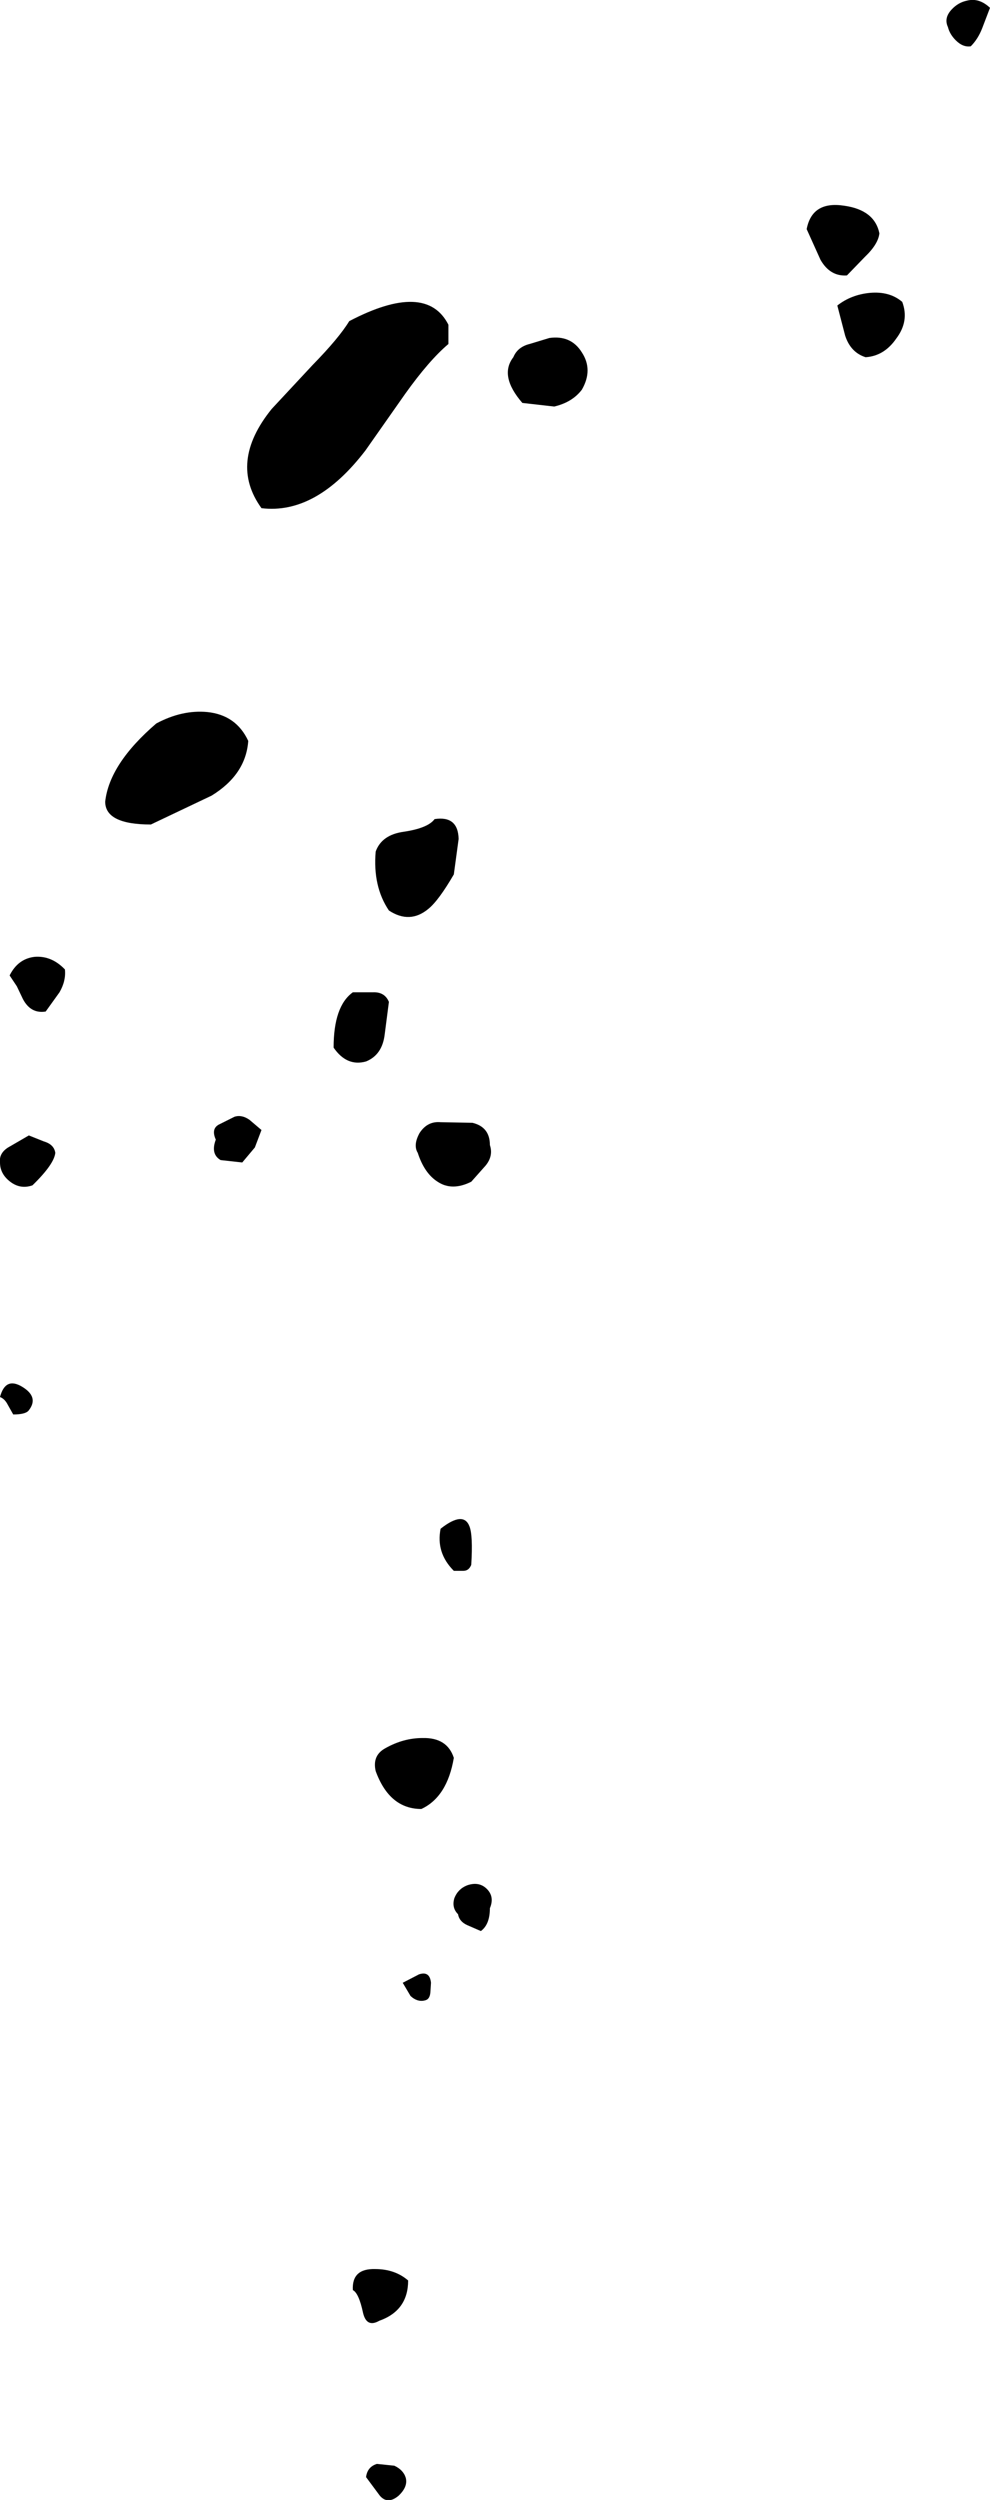 <?xml version="1.0" encoding="UTF-8" standalone="no"?>
<svg xmlns:xlink="http://www.w3.org/1999/xlink" height="207.85px" width="82.35px" xmlns="http://www.w3.org/2000/svg">
  <g transform="matrix(1.0, 0.0, 0.0, 1.0, 40.65, 44.45)">
    <path d="M41.7 -43.8 L41.05 -42.1 Q40.7 -41.2 40.1 -40.6 39.45 -40.5 38.85 -41.1 38.35 -41.6 38.2 -42.2 37.85 -42.95 38.5 -43.65 39.05 -44.25 39.8 -44.4 40.8 -44.65 41.7 -43.8" fill="#000000" fill-rule="evenodd" stroke="none"/>
    <path d="M32.5 -25.05 Q32.4 -24.15 31.3 -23.1 L29.8 -21.55 Q28.4 -21.45 27.6 -22.85 L26.45 -25.4 Q26.9 -27.75 29.55 -27.35 32.1 -27.0 32.5 -25.05" fill="#000000" fill-rule="evenodd" stroke="none"/>
    <path d="M29.0 -19.05 Q30.15 -19.95 31.7 -20.1 33.35 -20.25 34.4 -19.35 35.0 -17.75 33.9 -16.3 32.9 -14.85 31.35 -14.75 30.1 -15.15 29.65 -16.55 L29.0 -19.05" fill="#000000" fill-rule="evenodd" stroke="none"/>
    <path d="M-3.35 -17.45 L-3.35 -15.85 Q-4.95 -14.5 -6.95 -11.7 L-10.25 -7.0 Q-14.35 -1.65 -18.9 -2.2 -21.65 -6.0 -18.05 -10.45 L-14.65 -14.1 Q-12.45 -16.35 -11.6 -17.75 -5.2 -21.1 -3.35 -17.45" fill="#000000" fill-rule="evenodd" stroke="none"/>
    <path d="M7.75 -12.05 Q6.95 -11.0 5.45 -10.65 L2.8 -10.95 Q0.85 -13.2 2.05 -14.75 2.4 -15.6 3.4 -15.85 L5.05 -16.35 Q6.85 -16.6 7.75 -15.15 8.7 -13.7 7.75 -12.05" fill="#000000" fill-rule="evenodd" stroke="none"/>
    <path d="M-28.1 24.1 Q-31.9 24.1 -31.9 22.2 -31.55 19.05 -27.65 15.7 -25.5 14.55 -23.4 14.75 -21.0 15.0 -20.0 17.15 -20.2 19.95 -23.05 21.7 L-28.1 24.1" fill="#000000" fill-rule="evenodd" stroke="none"/>
    <path d="M-2.9 28.25 Q-4.15 30.4 -5.0 31.1 -6.55 32.4 -8.3 31.25 -9.65 29.25 -9.4 26.35 -8.9 24.95 -7.05 24.7 -5.05 24.4 -4.5 23.65 -2.55 23.35 -2.5 25.3 L-2.9 28.25" fill="#000000" fill-rule="evenodd" stroke="none"/>
    <path d="M-35.25 36.15 Q-35.15 37.1 -35.7 38.05 L-36.85 39.65 Q-38.1 39.85 -38.75 38.6 L-39.25 37.55 -39.85 36.65 Q-39.15 35.25 -37.75 35.1 -36.35 35.0 -35.25 36.15" fill="#000000" fill-rule="evenodd" stroke="none"/>
    <path d="M-8.65 41.55 Q-8.85 43.25 -10.2 43.8 -11.8 44.25 -12.9 42.65 -12.9 39.2 -11.3 38.05 L-9.65 38.05 Q-8.65 38.0 -8.3 38.85 L-8.65 41.55" fill="#000000" fill-rule="evenodd" stroke="none"/>
    <path d="M-18.9 49.5 L-19.45 50.95 -20.5 52.2 -22.3 52.0 Q-23.15 51.5 -22.7 50.3 -23.1 49.4 -22.45 49.05 L-21.15 48.4 Q-20.55 48.2 -19.9 48.65 L-18.9 49.5" fill="#000000" fill-rule="evenodd" stroke="none"/>
    <path d="M-0.25 52.45 L-1.45 53.8 Q-3.05 54.6 -4.25 53.8 -5.35 53.1 -5.9 51.4 -6.3 50.75 -5.75 49.75 -5.1 48.75 -4.0 48.85 L-1.35 48.9 Q0.1 49.25 0.1 50.75 0.4 51.65 -0.25 52.45" fill="#000000" fill-rule="evenodd" stroke="none"/>
    <path d="M-36.05 51.4 Q-36.15 52.35 -37.95 54.1 -38.95 54.45 -39.8 53.8 -40.65 53.15 -40.65 52.2 -40.75 51.35 -39.8 50.85 L-38.25 49.95 -37.0 50.45 Q-36.15 50.7 -36.05 51.4" fill="#000000" fill-rule="evenodd" stroke="none"/>
    <path d="M-38.25 72.8 Q-38.5 73.15 -39.55 73.15 L-40.0 72.35 Q-40.25 71.85 -40.65 71.7 -40.2 70.0 -38.8 70.85 -37.4 71.7 -38.25 72.8" fill="#000000" fill-rule="evenodd" stroke="none"/>
    <path d="M-1.45 85.65 Q-1.65 86.15 -2.1 86.15 L-2.9 86.15 Q-4.4 84.65 -4.0 82.65 -2.1 81.15 -1.6 82.45 -1.3 83.2 -1.45 85.65" fill="#000000" fill-rule="evenodd" stroke="none"/>
    <path d="M-2.9 101.7 Q-3.45 104.95 -5.6 105.95 -8.25 105.95 -9.4 102.8 -9.7 101.5 -8.6 100.9 -7.1 100.05 -5.5 100.05 -3.45 100.0 -2.9 101.7" fill="#000000" fill-rule="evenodd" stroke="none"/>
    <path d="M0.1 114.2 Q0.1 115.55 -0.65 116.1 L-1.8 115.6 Q-2.45 115.3 -2.55 114.7 -3.1 114.15 -2.85 113.35 -2.55 112.6 -1.8 112.3 -0.8 111.95 -0.15 112.6 0.5 113.25 0.1 114.2" fill="#000000" fill-rule="evenodd" stroke="none"/>
    <path d="M-4.8 120.4 L-4.85 121.2 Q-4.9 121.75 -5.25 121.85 -5.9 122.05 -6.5 121.5 L-7.15 120.4 -5.8 119.7 Q-4.9 119.4 -4.8 120.4" fill="#000000" fill-rule="evenodd" stroke="none"/>
    <path d="M-6.7 145.15 Q-6.7 147.65 -9.1 148.5 -10.15 149.1 -10.45 147.85 -10.8 146.2 -11.3 145.95 -11.4 144.15 -9.45 144.2 -7.8 144.2 -6.7 145.15" fill="#000000" fill-rule="evenodd" stroke="none"/>
    <path d="M-7.5 163.05 Q-8.4 163.8 -9.05 163.05 L-10.2 161.5 Q-10.1 160.65 -9.3 160.4 L-7.85 160.55 Q-7.1 160.9 -6.9 161.55 -6.7 162.3 -7.5 163.05" fill="#000000" fill-rule="evenodd" stroke="none"/>
  </g>
</svg>
